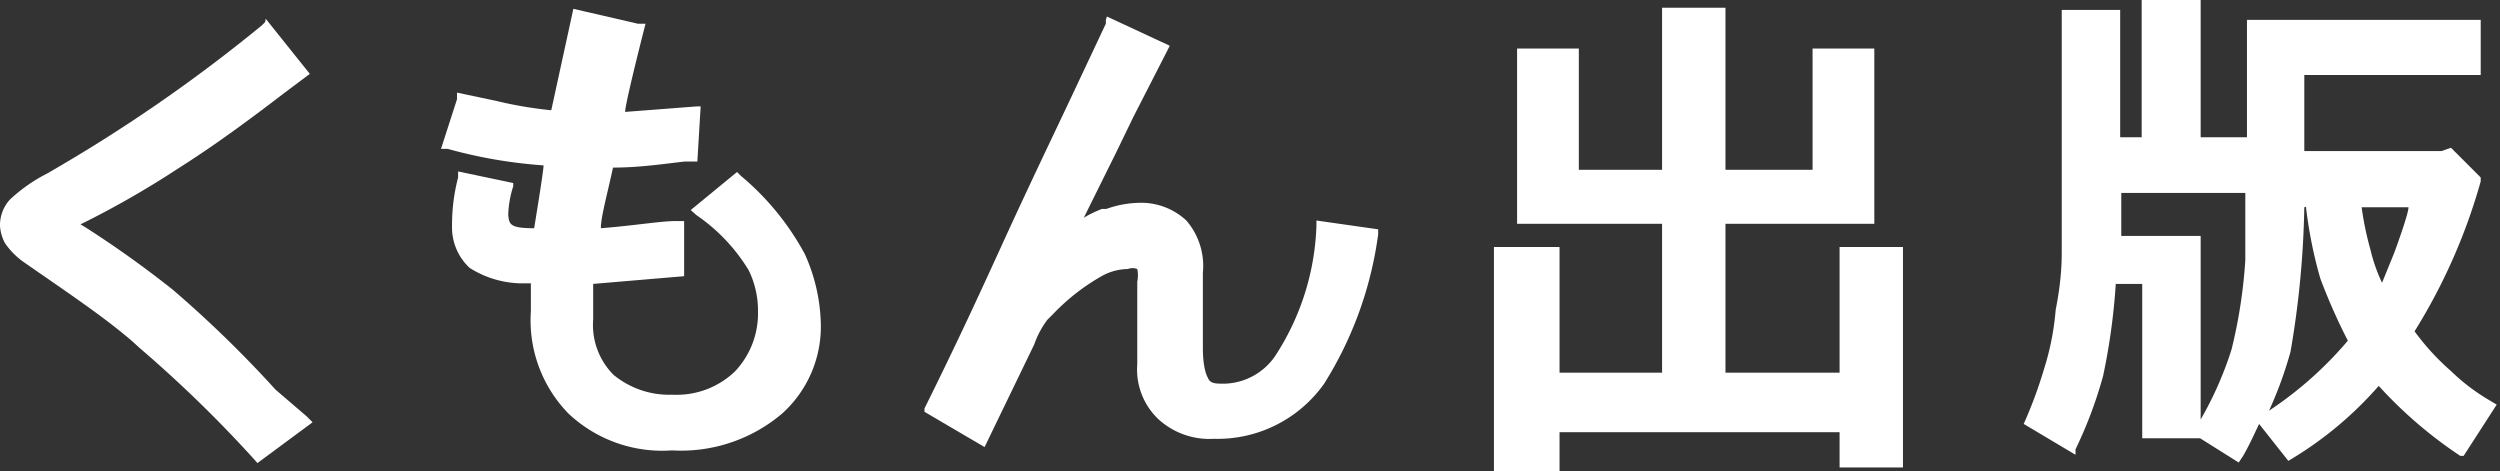 <svg xmlns="http://www.w3.org/2000/svg" viewBox="0 0 45.35 8.55"><rect x="0" y="0" width="45.35" height="8.55" fill="#333333" stroke="none"/><defs><style>.cls-1{fill:#fff;}</style></defs><g id="レイヤー_2" data-name="レイヤー 2"><g id="レイヤー_1-2" data-name="レイヤー 1"><path class="cls-1" d="M4.81.4,4.75.46A28.54,28.54,0,0,1,.85,3.15a2.93,2.93,0,0,0-.67.47A.69.69,0,0,0,0,4.1a.77.77,0,0,0,.09.31,1.36,1.36,0,0,0,.32.33c.76.53,1.47,1,2,1.46l.12.11a22.9,22.9,0,0,1,2.06,2l.08.09,1-.74-.11-.11L5,7.07A20.89,20.89,0,0,0,3.14,5.26,19,19,0,0,0,1.56,4.13h0l-.1-.06h0a16.68,16.68,0,0,0,1.75-1c.68-.43,1.29-.88,1.93-1.37l.48-.36-.8-1Z"/><path class="cls-1" d="M31.24.14H30.15V3.08H28.64V.88H27.52V4.06h2.63v2.7H28.29V4.48H27.1V8.55h1.19V7.84h5.08v.64h1.15v-4H33.37V6.76H31.3V4.06H34V.88H32.88v2.2H31.3V.14Z"/><path class="cls-1" d="M10.39.21,10,2A7.31,7.31,0,0,1,9,1.83H9l-.71-.15v.06l0,.06L8,2.7l.12,0A8.71,8.71,0,0,0,9.86,3c0,.11-.16,1.07-.17,1.14-.44,0-.45-.07-.47-.23V3.87a1.87,1.87,0,0,1,.09-.49l0-.06-1-.21,0,.11a3.39,3.39,0,0,0-.11.88,1,1,0,0,0,.32.76,1.8,1.8,0,0,0,1,.28l.11,0c0,.09,0,.51,0,.51a2.42,2.42,0,0,0,.68,1.85,2.48,2.48,0,0,0,1.88.67,2.83,2.83,0,0,0,2-.67,2.12,2.12,0,0,0,.7-1.61,3.24,3.24,0,0,0-.29-1.28,4.84,4.84,0,0,0-1.16-1.42l-.07-.07-.84.69.1.09a3.26,3.26,0,0,1,.95,1,1.66,1.66,0,0,1,.17.75,1.53,1.53,0,0,1-.42,1.09,1.53,1.53,0,0,1-1.13.42,1.59,1.59,0,0,1-1.07-.36,1.28,1.28,0,0,1-.37-1s0-.48,0-.65l1.65-.14V4.93l0-.92-.15,0c-.28,0-.73.08-1.36.13,0-.2.1-.55.22-1.1.46,0,.87-.06,1.3-.11h.12l.11,0,.06-1h-.07l-1.3.1c0-.16.37-1.6.37-1.6l-.14,0L10.4.16Z"/><path class="cls-1" d="M20.06.36l0,.07-.65,1.38c-.33.7-.75,1.57-1.22,2.6s-.85,1.85-1.42,3c0,0,0,.06,0,.06l0,0,1.09.64.9-1.86A1.66,1.66,0,0,1,19,5.8l.1-.1A3.83,3.83,0,0,1,20,5a1,1,0,0,1,.46-.12.23.23,0,0,1,.17,0,.56.56,0,0,1,0,.23s0,1.49,0,1.5a1.24,1.24,0,0,0,.39,1,1.37,1.37,0,0,0,1,.35,2.37,2.37,0,0,0,2-1A6.78,6.78,0,0,0,25,4.25V4.16L23.88,4V4.1a4.59,4.59,0,0,1-.75,2.36,1.15,1.15,0,0,1-.92.5c-.16,0-.26,0-.3-.11h0s-.09-.13-.09-.54l0-1.36A1.26,1.26,0,0,0,21.52,4a1.2,1.2,0,0,0-.88-.32,1.84,1.84,0,0,0-.57.11l-.08,0a2,2,0,0,0-.33.16l.58-1.17.32-.66L21.22.83,20.08.3Z"/><path class="cls-1" d="M39.85,0h-1V2.49h-.39V.18H37.4V4.55c0,.16,0,.52-.11,1.07a4.82,4.82,0,0,1-.21,1.07,8,8,0,0,1-.37,1l0,0,0,0,.94.56,0-.1a7.75,7.75,0,0,0,.5-1.33,11.56,11.56,0,0,0,.23-1.67h.48v2.8h1.05l.7.44.08-.12c.11-.19.2-.39.29-.58l.53.67,0,0a6.65,6.65,0,0,0,1.64-1.36,7.93,7.93,0,0,0,1.48,1.27l.06,0,.6-.93-.2-.12a3.63,3.63,0,0,1-.63-.49,4.36,4.36,0,0,1-.66-.72A10.47,10.47,0,0,0,45,3.29l0-.07-.54-.54-.17.06H41.8V1.36H45v-1H40.76V2.49h-.84V0h-.07m.88,3.5h0c0,.8,0,1.12,0,1.22a9.14,9.14,0,0,1-.25,1.62,6.42,6.42,0,0,1-.56,1.27V4.28H38.48V3.5h2.25m1.1.25h0a8,8,0,0,0,.26,1.3,10.62,10.62,0,0,0,.5,1.13,6.77,6.77,0,0,1-1.43,1.27,7.12,7.12,0,0,0,.39-1.07h0a17,17,0,0,0,.25-2.62h0m1.89,0c0,.13-.26.83-.26.83l-.22.54A3.06,3.06,0,0,1,43,4.53h0a5.72,5.72,0,0,1-.16-.77Z"/></g></g></svg>